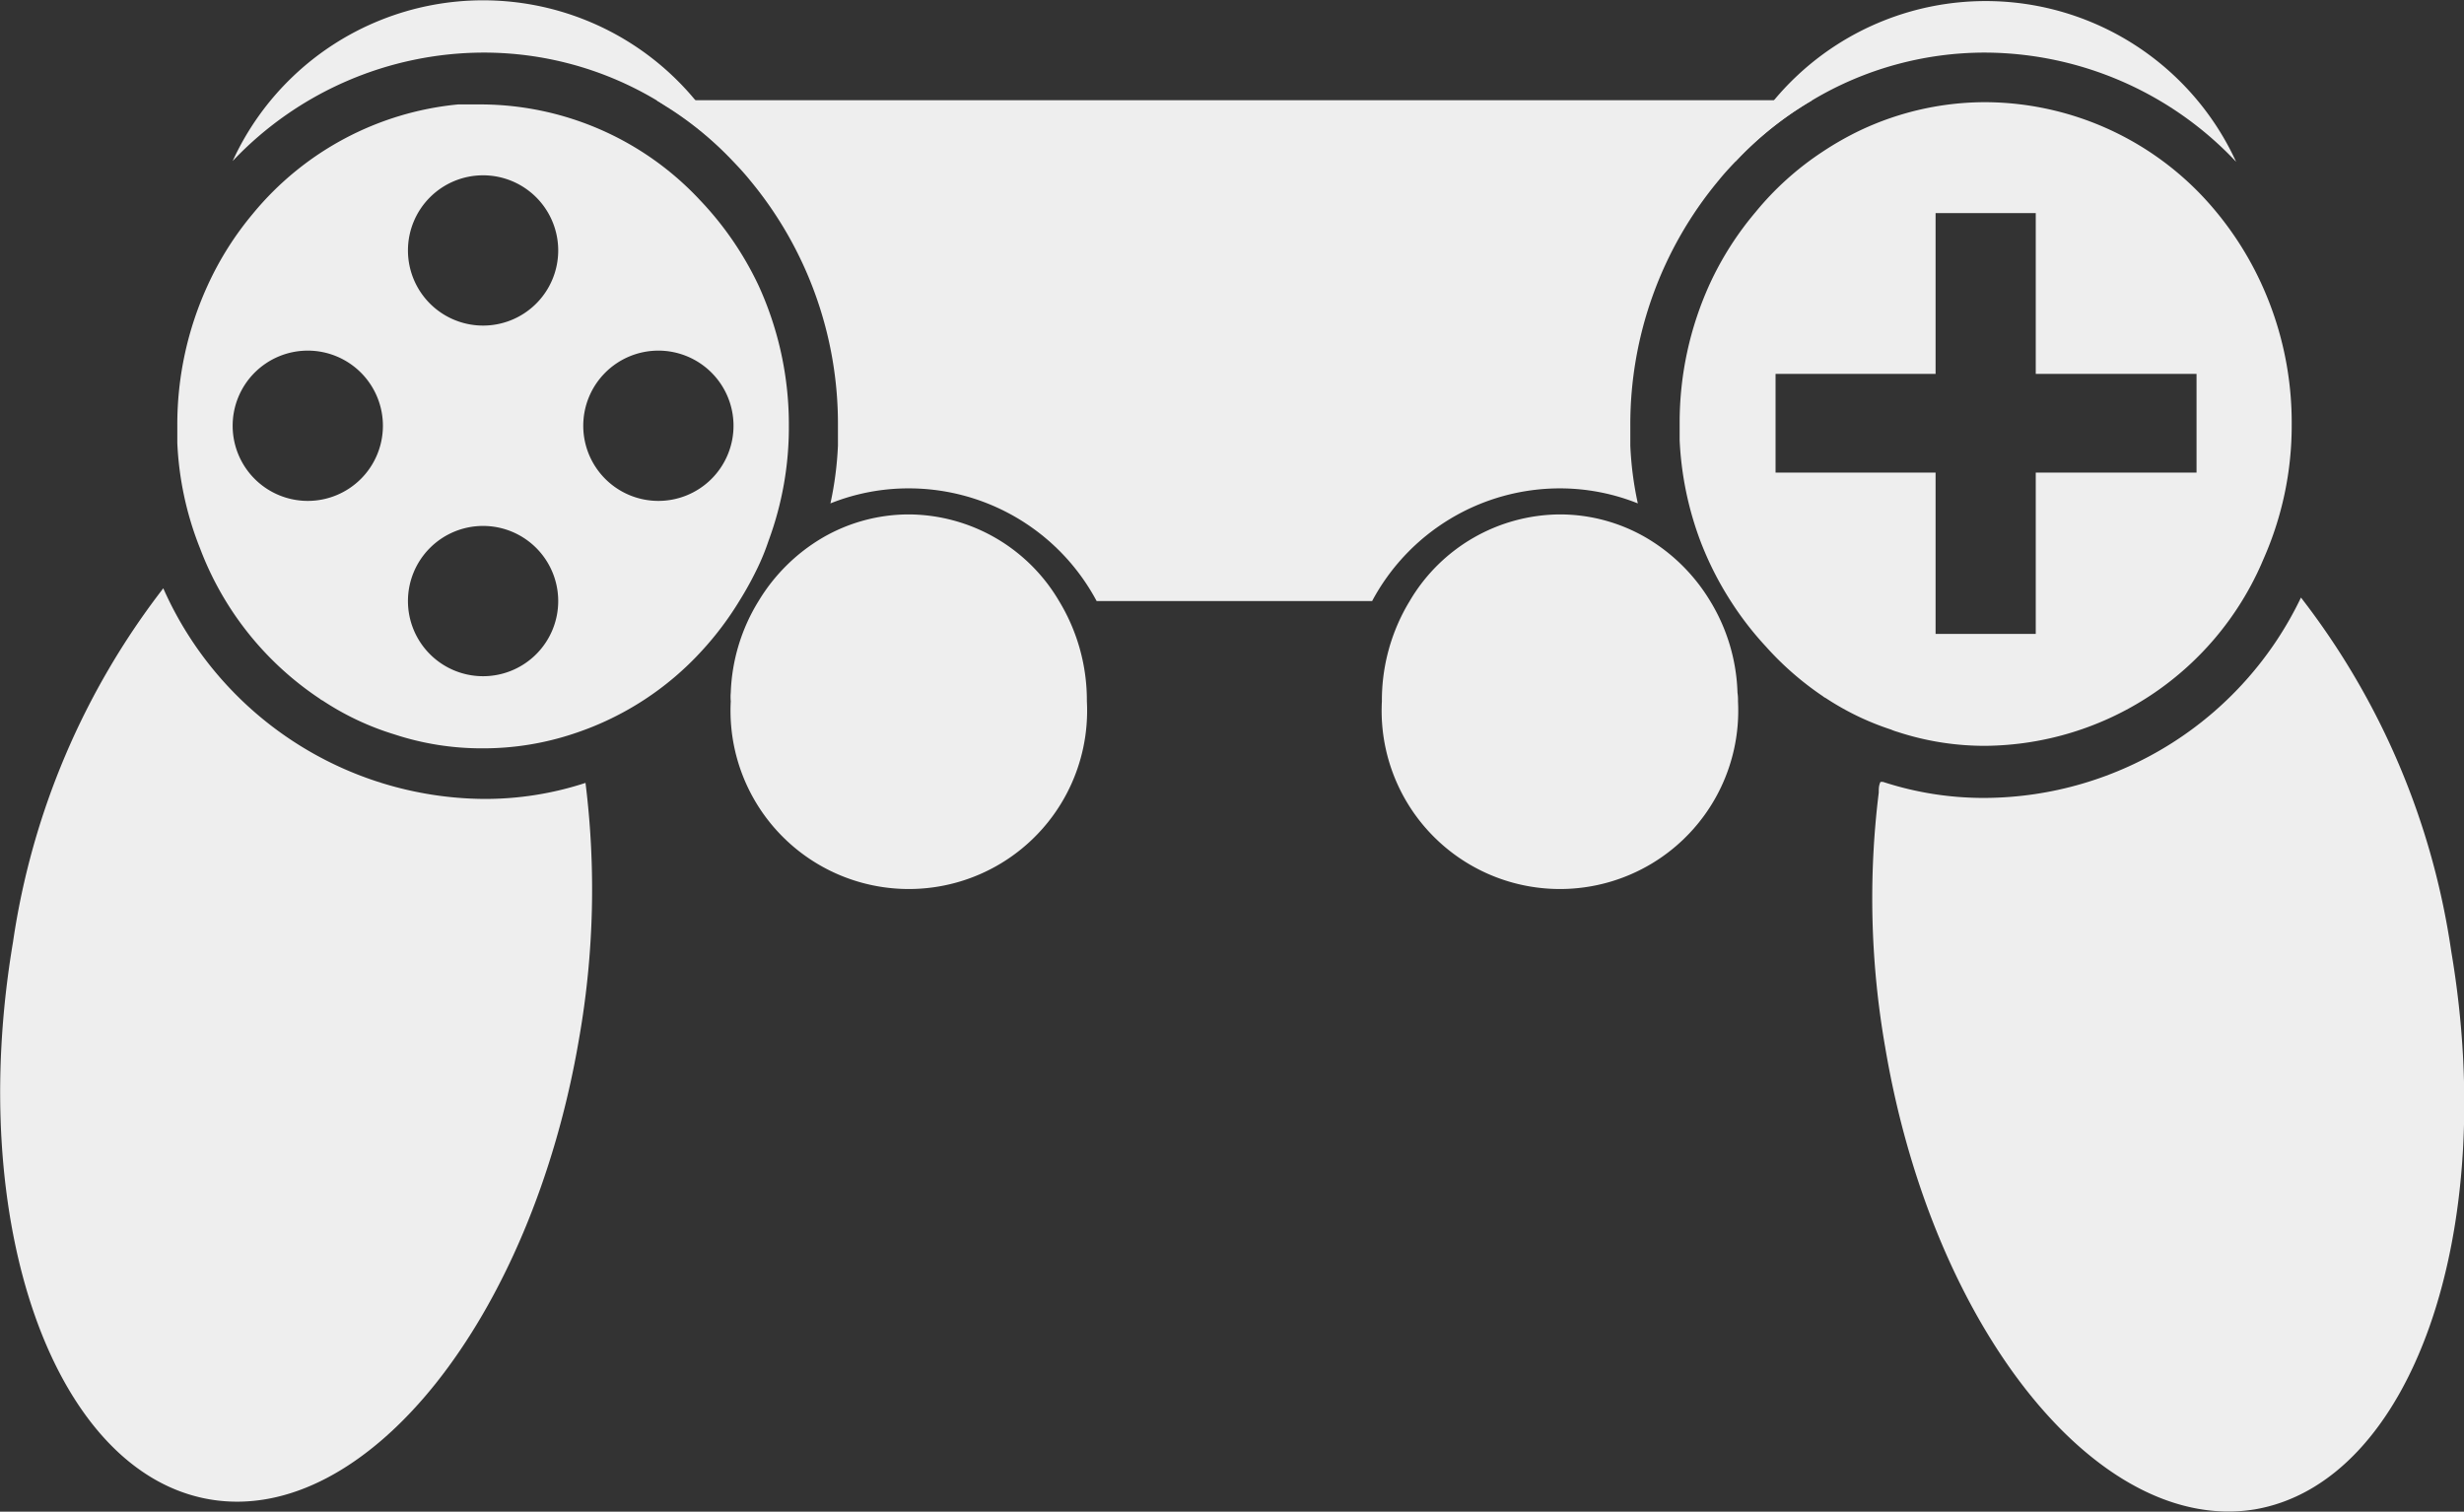 <svg xmlns="http://www.w3.org/2000/svg" viewBox="0 0 98.39 60.36"><rect x="0" y="0" width="98.39" height="60.36" fill="#333333" stroke="none"/><path d="M70.11,56a7.12,7.12,0,1,1-14.22,0A7.63,7.63,0,0,1,57,52a7,7,0,0,1,6-3.46,6.85,6.85,0,0,1,3.46.94A7.3,7.3,0,0,1,69,52a7.44,7.44,0,0,1,1.09,3.66A1.88,1.88,0,0,1,70.11,56Z" transform="translate(-0.71 -28)" style="fill:#eee"/><path d="M44.11,56a7.12,7.12,0,1,1-14.22,0,1.88,1.88,0,0,1,0-.34A7.44,7.44,0,0,1,31,52a7.3,7.3,0,0,1,2.54-2.52A6.85,6.85,0,0,1,37,48.54,7,7,0,0,1,43,52,7.63,7.63,0,0,1,44.11,56Z" transform="translate(-0.71 -28)" style="fill:#eee"/><path d="M73.08,32q-.31.18-.63.39A13.57,13.57,0,0,0,70,34.46c-.23.24-.45.48-.66.74A15.22,15.22,0,0,0,65.81,45c0,.26,0,.53,0,.79a13.52,13.52,0,0,0,.3,2.31A8.38,8.38,0,0,0,63,47.5,8.5,8.5,0,0,0,55.5,52h-11A8.5,8.5,0,0,0,37,47.5a8.38,8.38,0,0,0-3.13.6,13.52,13.52,0,0,0,.3-2.31c0-.26,0-.53,0-.79a15.22,15.22,0,0,0-3.51-9.8c-.21-.26-.43-.5-.66-.74a13.57,13.57,0,0,0-2.47-2.07L26.92,32Z" transform="translate(-0.71 -28)" style="fill:#eee"/><path d="M20,30.1a13.83,13.83,0,0,0-10,4.33,11,11,0,0,1,20,0,13.57,13.57,0,0,0-2.47-2.07L26.92,32A13.44,13.44,0,0,0,20,30.1Z" transform="translate(-0.71 -28)" style="fill:#eee"/><path d="M72.45,32.39A13.57,13.57,0,0,0,70,34.46a11,11,0,0,1,20,0A13.83,13.83,0,0,0,80,30.1,13.44,13.44,0,0,0,73.08,32Q72.77,32.18,72.45,32.39Z" transform="translate(-0.71 -28)" style="fill:#eee"/><path d="M90.73,88.27c-6.24,1-12.84-7.2-14.74-18.44a34.47,34.47,0,0,1-.26-10.18c0-.15,0-.29.07-.43l.1,0a12.94,12.94,0,0,0,4.1.64,14.07,14.07,0,0,0,12.59-8l0,0a30.11,30.11,0,0,1,6,14.12C100.5,77.25,97,87.21,90.73,88.27Z" transform="translate(-0.71 -28)" style="fill:#eee"/><path d="M91,39.31a13,13,0,0,0-2.32-3.45A12,12,0,0,0,80,32.08a11.7,11.7,0,0,0-5,1.12,12.3,12.3,0,0,0-1.5.85,11.91,11.91,0,0,0-2.69,2.42A12.59,12.59,0,0,0,69,39.3a13.34,13.34,0,0,0-1.22,5.6c0,.23,0,.45,0,.68a13.13,13.13,0,0,0,.85,4.08h0A13,13,0,0,0,69.82,52a12.71,12.71,0,0,0,1.39,1.8,12.19,12.19,0,0,0,2.29,2,.41.41,0,0,0,.11.07,10.85,10.85,0,0,0,2.61,1.26,1.84,1.84,0,0,0,.25.09,11.15,11.15,0,0,0,3.53.56,12.16,12.16,0,0,0,11-7.24l.09-.21h0a13.14,13.14,0,0,0,1.13-5.37A13.29,13.29,0,0,0,91,39.31Zm-9,14H78V46.87H71.61V42.93H78V36.51H82v6.42h6.42v3.94H82Z" transform="translate(-0.71 -28)" style="fill:#eee"/><path d="M23.84,69.43C21.94,80.67,15.33,88.92,9.1,87.87s-9.77-11-7.87-22.26a30.22,30.22,0,0,1,6-14.12h0A14.12,14.12,0,0,0,20,59.9a12.88,12.88,0,0,0,4.09-.64A34.39,34.39,0,0,1,23.84,69.43Z" transform="translate(-0.71 -28)" style="fill:#eee"/><path d="M31,39.4A12.93,12.93,0,0,0,28.67,36,12,12,0,0,0,20,32.17c-.34,0-.67,0-1,0a12.1,12.1,0,0,0-8.19,4.36A12.59,12.59,0,0,0,9,39.4,13.34,13.34,0,0,0,7.79,45c0,.23,0,.45,0,.68a12.88,12.88,0,0,0,.91,4.22,12.51,12.51,0,0,0,4.78,6,.41.41,0,0,0,.11.07,11,11,0,0,0,2.86,1.35,11.15,11.15,0,0,0,3.53.56,11.41,11.41,0,0,0,3.71-.61,12,12,0,0,0,5.05-3.29A12.6,12.6,0,0,0,30.23,52,13.59,13.59,0,0,0,31,50.59c.15-.32.28-.64.4-1A13.05,13.05,0,0,0,32.21,45,13.34,13.34,0,0,0,31,39.4ZM13,48a3,3,0,1,1,3-3A3,3,0,0,1,13,48Zm7,7a3,3,0,1,1,3-3A3,3,0,0,1,20,55Zm0-14a3,3,0,1,1,3-3A3,3,0,0,1,20,41Zm7,7a3,3,0,1,1,3-3A3,3,0,0,1,27,48Z" transform="translate(-0.71 -28)" style="fill:#eee"/></svg>